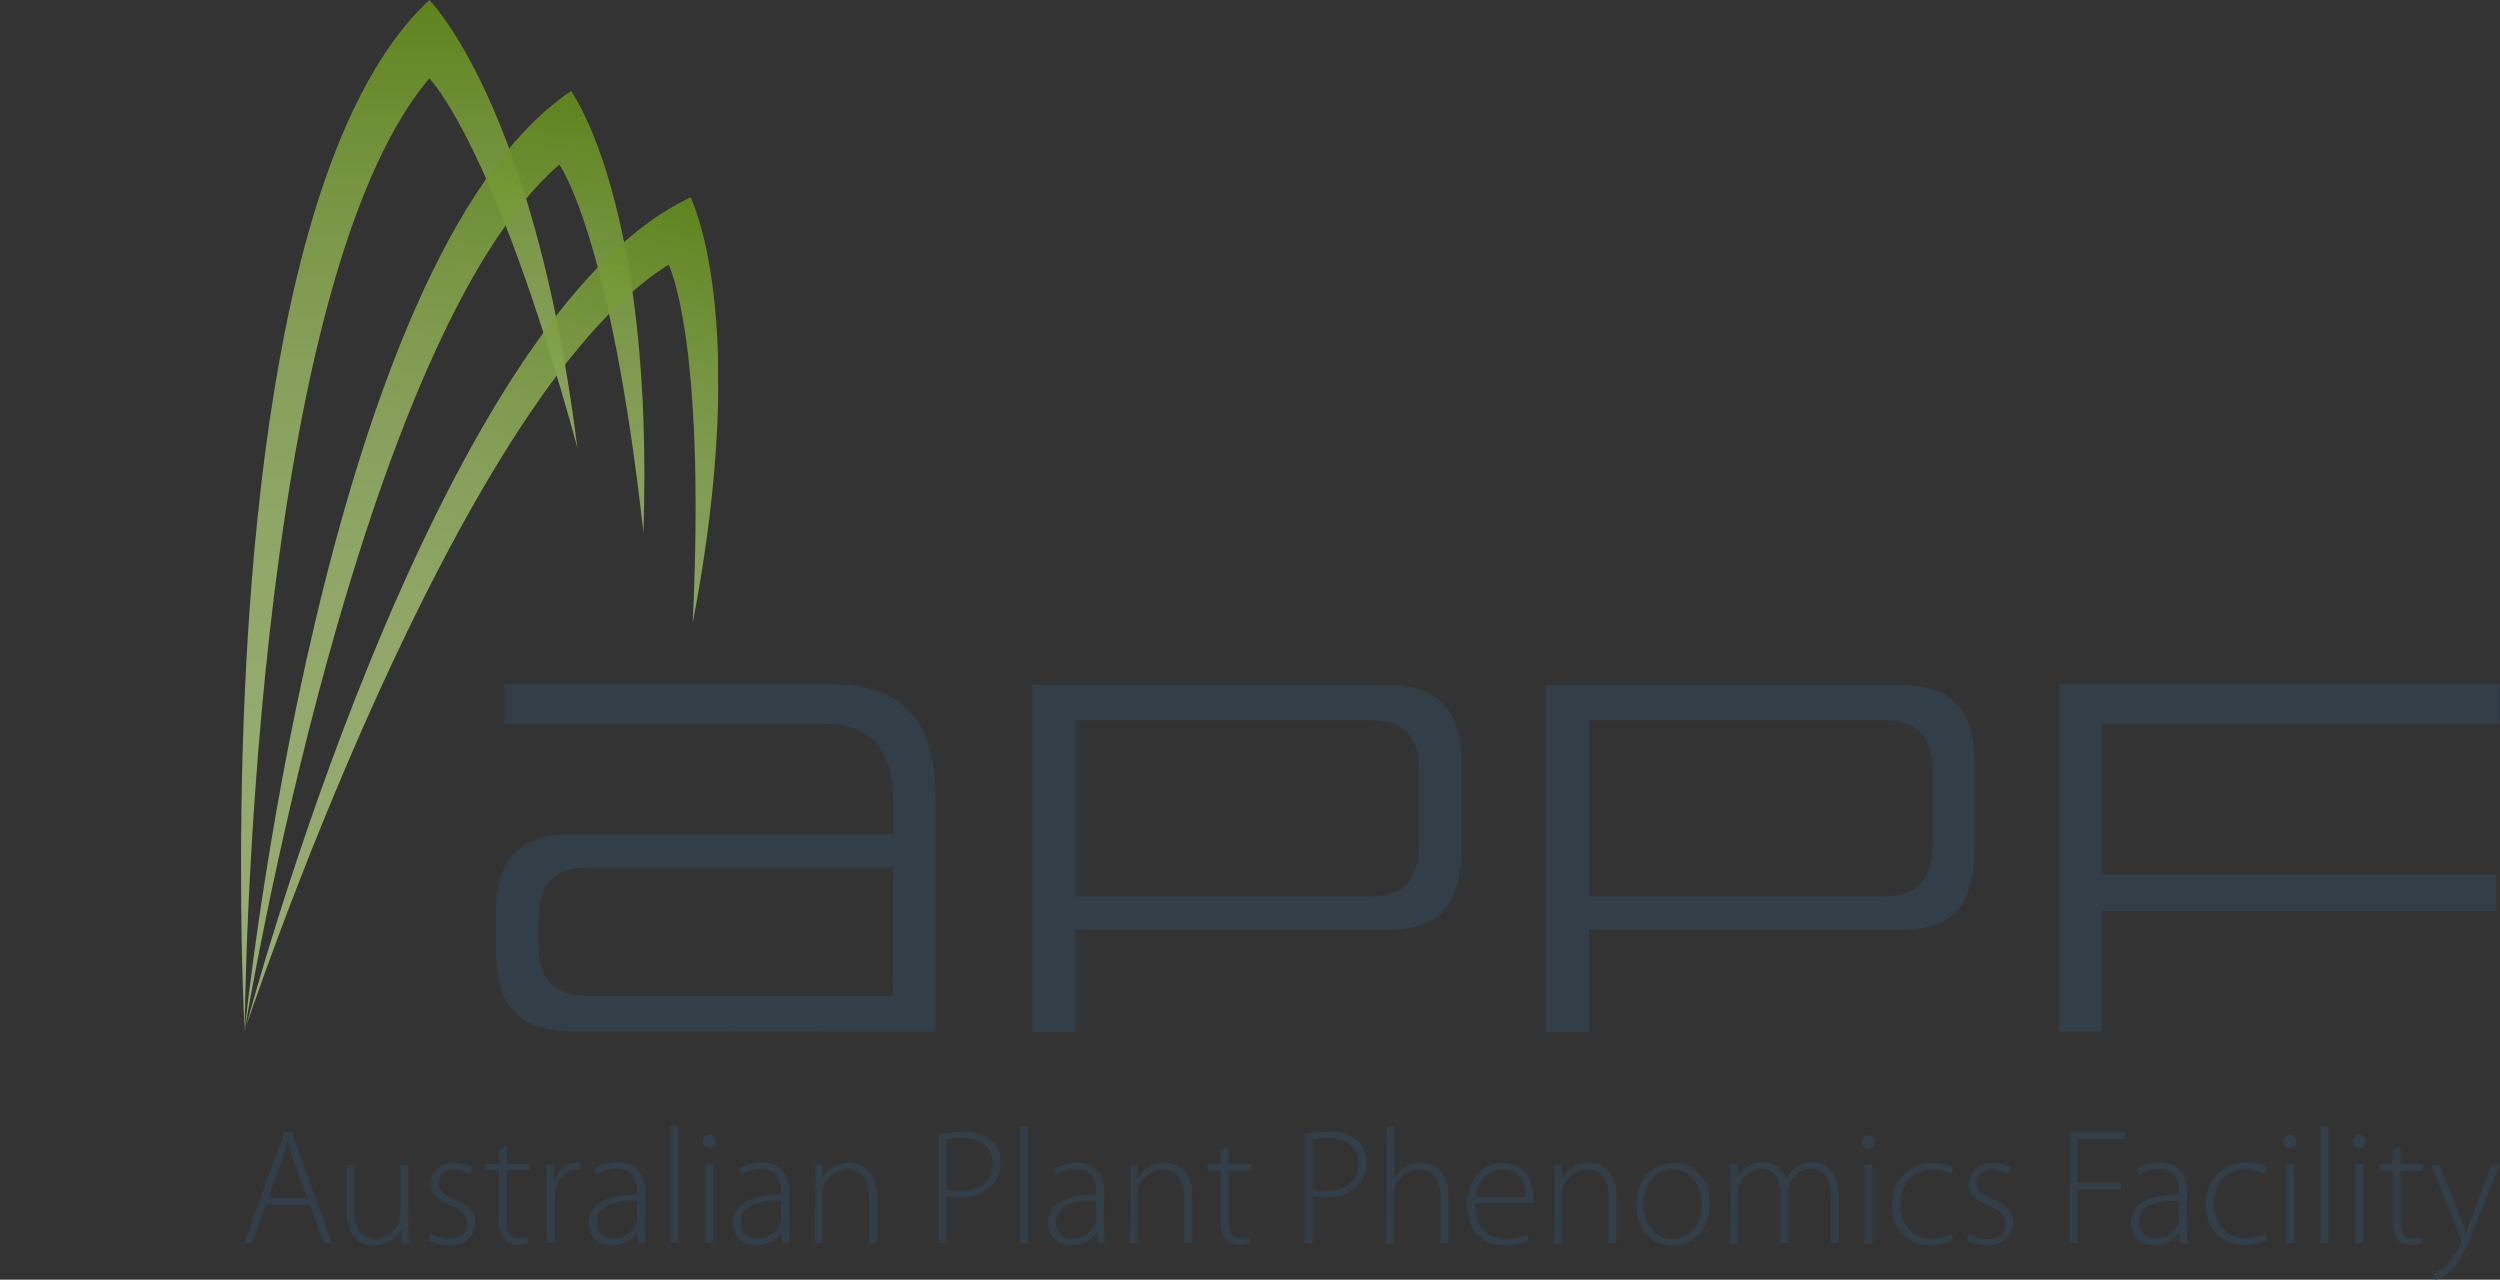 <svg xmlns="http://www.w3.org/2000/svg" xmlns:xlink="http://www.w3.org/1999/xlink" viewBox="0 0 274.96 140.74"><rect x="0" y="0" width="274.96" height="140.74" fill="#333333" stroke="none"/><defs><style>.cls-1{fill:none;}.cls-2{isolation:isolate;}.cls-3{clip-path:url(#clip-path);}.cls-4{clip-path:url(#clip-path-2);}.cls-5{fill:#323e48;}.cls-6{clip-path:url(#clip-path-3);}.cls-7{mix-blend-mode:multiply;opacity:0.9;}.cls-8{clip-path:url(#clip-path-4);}.cls-9{clip-path:url(#clip-path-5);}.cls-10{fill:url(#linear-gradient);}.cls-11{clip-path:url(#clip-path-6);}.cls-12{clip-path:url(#clip-path-7);}.cls-13{fill:url(#linear-gradient-2);}.cls-14{clip-path:url(#clip-path-8);}.cls-15{clip-path:url(#clip-path-9);}.cls-16{fill:url(#linear-gradient-3);}</style><clipPath id="clip-path" transform="translate(25.36 -0.62)"><rect class="cls-1" x="-9.5" y="0.62" width="259.09" height="140.75"/></clipPath><clipPath id="clip-path-2" transform="translate(25.36 -0.62)"><rect class="cls-1" x="-9.5" y="0.62" width="259.09" height="140.74"/></clipPath><clipPath id="clip-path-3" transform="translate(25.36 -0.62)"><rect class="cls-1" x="1.15" y="0.62" width="52.5" height="113.31"/></clipPath><clipPath id="clip-path-4" transform="translate(25.36 -0.62)"><rect class="cls-1" x="1.15" y="0.62" width="36.99" height="113.31"/></clipPath><clipPath id="clip-path-5" transform="translate(25.36 -0.62)"><path class="cls-1" d="M1.15,94.94v1.69c0,10.43.4,17.3.4,17.3S2.07,32.63,21.86,9.24c0,0,7.09,7,16.28,40.61C33.41,12.1,21.86.62,21.86.62,3.9,17.35,1.2,67.28,1.15,94.94"/></clipPath><linearGradient id="linear-gradient" x1="122.08" y1="119.62" x2="124.26" y2="119.62" gradientTransform="matrix(0, -51.94, -51.94, 0, 6258.48, 6454.41)" gradientUnits="userSpaceOnUse"><stop offset="0" stop-color="#fefefe"/><stop offset="0" stop-color="#a2b878"/><stop offset="0.29" stop-color="#a0b775"/><stop offset="0.48" stop-color="#9ab36d"/><stop offset="0.65" stop-color="#90ab5e"/><stop offset="0.8" stop-color="#81a148"/><stop offset="0.93" stop-color="#6f942d"/><stop offset="1" stop-color="#638c1c"/></linearGradient><clipPath id="clip-path-6" transform="translate(25.36 -0.62)"><rect class="cls-1" x="1.55" y="10.63" width="43.96" height="103.3"/></clipPath><clipPath id="clip-path-7" transform="translate(25.36 -0.62)"><path class="cls-1" d="M1.55,113.92h0s12.57-76.2,34.61-95.2c0,0,5.61,7.66,9.25,40.52.06-2.1.1-4.12.1-6.07v-.44c0-31.13-8.06-42.1-8.06-42.1C10.17,29,1.56,113.89,1.55,113.92"/></clipPath><linearGradient id="linear-gradient-2" x1="121.67" y1="119.76" x2="123.86" y2="119.76" gradientTransform="matrix(49.34, 0, 0, -49.34, -6034.91, 5971.9)" xlink:href="#linear-gradient"/><clipPath id="clip-path-8" transform="translate(25.36 -0.62)"><rect class="cls-1" x="1.56" y="22.33" width="52.09" height="91.59"/></clipPath><clipPath id="clip-path-9" transform="translate(25.36 -0.62)"><path class="cls-1" d="M1.56,113.93s23.11-69.64,46.62-84.2c0,0,4.12,8,2.65,39.41,6.47-33.73-.24-46.81-.24-46.81-28.33,13.21-49,91.6-49,91.6"/></clipPath><linearGradient id="linear-gradient-3" x1="121.24" y1="119.78" x2="123.42" y2="119.78" gradientTransform="matrix(46.88, 0, 0, -46.88, -5706.27, 5683.04)" xlink:href="#linear-gradient"/></defs><g class="cls-2"><g id="Layer_1" data-name="Layer 1"><g class="cls-3"><g class="cls-4"><path class="cls-5" d="M249.19,100.81v-4H205.81V80.22h43.72V75.87h-48.4v38.2h4.68V100.81ZM187.2,93c0,4.34-1.47,6.2-5.53,6.2H149.4V79.83h32.27c4.06,0,5.53,2,5.53,5.69Zm-3.9,9.93c6.32,0,8.52-2.77,8.52-9.37v-9c0-5.59-2.2-8.64-8.52-8.64H144.66v38.2h4.74V102.9ZM130.73,93c0,4.34-1.47,6.2-5.53,6.2H92.94V79.83H125.2c4.06,0,5.53,2,5.53,5.69Zm-3.89,9.93c6.32,0,8.52-2.77,8.52-9.37v-9c0-5.59-2.2-8.64-8.52-8.64H88.2v38.2h4.74V102.9Zm-54,7.22H39.35c-4,0-5.47-2-5.47-5.76v-2.65c0-3.72,1.46-5.7,5.47-5.7H72.86Zm4.68,3.95V88.28C77.54,80,74,75.87,66.25,75.87H30.15v4.35h35.2c5.08,0,7.51,2.82,7.51,8.52v3.61H37.77c-6.26,0-8.58,3-8.58,8.63v4.46c0,5.58,2.32,8.63,8.58,8.63Z" transform="translate(25.36 -0.62)"/><path class="cls-5" d="M242,128.67l3.22,8.06a1.27,1.27,0,0,1,.11.38,1.19,1.19,0,0,1-.11.38,7,7,0,0,1-1.44,2.19,4.76,4.76,0,0,1-1.52,1l.27.72a5.21,5.21,0,0,0,1.52-.9c1.14-1,1.88-2.61,2.93-5.31l2.6-6.48h-.92l-2.12,5.63c-.27.71-.48,1.4-.67,1.92h0c-.16-.54-.4-1.25-.64-1.86l-2.28-5.69Zm-4.2-1.59v1.59h-1.47v.7h1.47v5.49a3.2,3.2,0,0,0,.54,2.09,1.88,1.88,0,0,0,1.49.59,3.41,3.41,0,0,0,1.21-.2l-.11-.65a3.3,3.3,0,0,1-1,.13c-.92,0-1.26-.69-1.26-1.79v-5.66h2.48v-.7h-2.48v-1.92Zm-3.69-.15a.7.7,0,0,0,.7-.74.71.71,0,0,0-.68-.76.74.74,0,0,0-.71.76.69.69,0,0,0,.67.74Zm.45,1.74h-.87v8.69h.87Zm-4.71,8.69h.87V124.49h-.87Zm-3.37-10.43a.7.7,0,0,0,.71-.74.72.72,0,0,0-.69-.76.74.74,0,0,0-.7.76.69.69,0,0,0,.67.74Zm.46,1.74h-.87v8.69H227Zm-3.19,7.62a4.77,4.77,0,0,1-2.17.51c-2,0-3.44-1.48-3.44-3.77,0-2,1.19-3.82,3.53-3.82a3.88,3.88,0,0,1,2,.51L224,129a4.51,4.51,0,0,0-2.28-.54,4.36,4.36,0,0,0-4.47,4.64,4.09,4.09,0,0,0,4.16,4.43A5.92,5.92,0,0,0,224,137Zm-9.43-1.72a1.51,1.51,0,0,1-.09.53,2.61,2.61,0,0,1-2.58,1.74,1.66,1.66,0,0,1-1.73-1.81c0-2.09,2.5-2.38,4.4-2.32Zm.86-2.68c0-1.54-.48-3.42-3-3.42a4.82,4.82,0,0,0-2.55.74l.27.64a3.74,3.74,0,0,1,2.19-.66c2.06,0,2.23,1.71,2.23,2.56V132c-3.55,0-5.31,1.18-5.31,3.19a2.36,2.36,0,0,0,2.55,2.39,3.31,3.31,0,0,0,2.79-1.45h0l.13,1.25h.79a12.88,12.88,0,0,1-.13-2.06Zm-12.88,5.47h.86v-5.9h4.75v-.73h-4.75v-4.85h5.16v-.72h-6ZM190.92,137a4.26,4.26,0,0,0,2.2.59c1.78,0,2.94-1,2.94-2.48,0-1.32-.83-2-2.25-2.59-1.17-.49-1.79-.87-1.79-1.77a1.52,1.52,0,0,1,1.68-1.51,2.89,2.89,0,0,1,1.74.53l.33-.71a3.47,3.47,0,0,0-1.92-.54,2.43,2.43,0,0,0-2.68,2.35c0,1.05.78,1.83,2.21,2.38,1.25.5,1.83,1,1.83,2s-.66,1.65-2,1.65a3.88,3.88,0,0,1-2-.6Zm-1.65-.66a4.79,4.79,0,0,1-2.18.51,3.44,3.44,0,0,1-3.44-3.77c0-2,1.2-3.82,3.54-3.82a3.91,3.91,0,0,1,2,.51l.31-.71a4.54,4.54,0,0,0-2.28-.54,4.36,4.36,0,0,0-4.47,4.64,4.09,4.09,0,0,0,4.16,4.43,5.92,5.92,0,0,0,2.55-.56Zm-9.13-9.36a.7.7,0,0,0,.71-.74.72.72,0,0,0-.69-.76.74.74,0,0,0-.71.76.7.7,0,0,0,.67.74Zm.45,1.74h-.86v8.69h.86Zm-15.69,8.69h.87V132a3.17,3.17,0,0,1,.12-.85,2.69,2.69,0,0,1,2.41-2c1.41,0,2.16,1.16,2.16,2.72v5.45h.86v-5.58a3.29,3.29,0,0,1,.15-.87,2.54,2.54,0,0,1,2.28-1.72c1.51,0,2.27,1.16,2.27,3.12v5.05h.86v-5.12c0-3.3-2-3.77-2.84-3.77a3,3,0,0,0-2.06.71,3.23,3.23,0,0,0-.89,1.17h0a2.66,2.66,0,0,0-2.49-1.88,3,3,0,0,0-2.83,1.72h0l-.05-1.52h-.81c0,.69.07,1.29.07,2.08Zm-6.34-.52c-1.77,0-3.15-1.63-3.15-3.81,0-1.86,1-3.84,3.22-3.84s3.19,2.19,3.19,3.79c0,2.23-1.43,3.86-3.24,3.86Zm0,.72c1.92,0,4.15-1.39,4.15-4.62,0-2.66-1.63-4.47-4-4.47-2.15,0-4.11,1.65-4.11,4.62,0,2.71,1.74,4.47,4,4.47Zm-13-.2h.87V132a2.84,2.84,0,0,1,.11-.76,2.78,2.78,0,0,1,2.61-2c1.79,0,2.4,1.43,2.4,3v5.14h.87v-5.22c0-3.25-2.21-3.67-3-3.67a3.27,3.27,0,0,0-3,1.76h0l-.06-1.56h-.81c0,.69.07,1.29.07,2.08Zm-8.6-5.12c.16-1.34,1-3.05,2.9-3.05,2.1,0,2.61,1.83,2.59,3.05Zm6.35.68a2,2,0,0,0,0-.52c0-1.25-.54-3.93-3.38-3.93-2.25,0-3.91,1.81-3.91,4.71,0,2.55,1.55,4.36,4.05,4.36a5.8,5.8,0,0,0,2.74-.56l-.22-.67a5,5,0,0,1-2.41.49c-1.79,0-3.31-1.1-3.31-3.88Zm-16.23,4.44h.86v-5.31a2.59,2.59,0,0,1,.11-.87,2.89,2.89,0,0,1,2.63-2c1.77,0,2.39,1.43,2.39,3v5.14h.87v-5.23c0-3.24-2.21-3.66-3-3.66a3.32,3.32,0,0,0-1.75.51,3.14,3.14,0,0,0-1.18,1.25h0v-5.74h-.86ZM119,125.94a7.94,7.94,0,0,1,1.72-.15c1.94,0,3.33.87,3.33,2.79s-1.3,3-3.49,3a5.15,5.15,0,0,1-1.56-.18Zm-.87,11.42H119v-5.21a5.6,5.6,0,0,0,1.48.14,4.69,4.69,0,0,0,3.59-1.36,3.42,3.42,0,0,0,.85-2.44,3.15,3.15,0,0,0-.94-2.39,4.55,4.55,0,0,0-3.22-1,15.57,15.57,0,0,0-2.63.23Zm-9.23-10.28v1.59h-1.47v.7h1.47v5.49a3.2,3.2,0,0,0,.54,2.09,1.86,1.86,0,0,0,1.48.59,3.42,3.42,0,0,0,1.22-.2l-.11-.65a3.3,3.3,0,0,1-1,.13c-.92,0-1.27-.69-1.27-1.79v-5.66h2.48v-.7h-2.48v-1.92Zm-10,10.28h.86V132a3.3,3.3,0,0,1,.11-.76,2.8,2.8,0,0,1,2.61-2c1.8,0,2.41,1.43,2.41,3v5.14h.87v-5.22c0-3.25-2.21-3.67-3-3.67a3.26,3.26,0,0,0-3,1.76h0l0-1.56h-.82c.06.69.08,1.29.08,2.08Zm-3.68-2.79a1.51,1.51,0,0,1-.09.53,2.6,2.6,0,0,1-2.57,1.74A1.66,1.66,0,0,1,90.79,135c0-2.09,2.5-2.38,4.4-2.32Zm.87-2.68c0-1.54-.49-3.42-3-3.42a4.87,4.87,0,0,0-2.55.74l.27.64a3.76,3.76,0,0,1,2.19-.66c2.07,0,2.23,1.71,2.23,2.56V132c-3.55,0-5.3,1.18-5.3,3.19a2.36,2.36,0,0,0,2.55,2.39,3.34,3.34,0,0,0,2.79-1.45h0l.13,1.25h.79a14.15,14.15,0,0,1-.12-2.06Zm-9.25,5.47h.87V124.49h-.87Zm-8.08-11.42a8,8,0,0,1,1.72-.15c1.94,0,3.34.87,3.34,2.79s-1.31,3-3.5,3a5.15,5.15,0,0,1-1.56-.18Zm-.86,11.42h.86v-5.21a5.72,5.72,0,0,0,1.49.14,4.68,4.68,0,0,0,3.58-1.36,3.42,3.42,0,0,0,.85-2.44,3.15,3.15,0,0,0-.94-2.39,4.55,4.55,0,0,0-3.22-1,15.44,15.44,0,0,0-2.62.23Zm-13.68,0h.87V132a3.3,3.3,0,0,1,.11-.76,2.79,2.79,0,0,1,2.61-2c1.79,0,2.41,1.43,2.41,3v5.14h.86v-5.22c0-3.25-2.2-3.67-3-3.67a3.26,3.26,0,0,0-3,1.76h0l0-1.56h-.82c.06.69.07,1.29.07,2.08Zm-3.67-2.79a1.51,1.51,0,0,1-.09.53,2.6,2.6,0,0,1-2.57,1.74A1.66,1.66,0,0,1,56.12,135c0-2.09,2.5-2.38,4.4-2.32Zm.87-2.68c0-1.54-.49-3.42-3-3.42a4.82,4.82,0,0,0-2.55.74l.27.64a3.74,3.74,0,0,1,2.19-.66c2.07,0,2.23,1.71,2.23,2.56V132c-3.55,0-5.3,1.18-5.3,3.19a2.36,2.36,0,0,0,2.55,2.39,3.34,3.34,0,0,0,2.79-1.45h0l.13,1.25h.79a12.88,12.88,0,0,1-.12-2.06Zm-8.78-5a.7.7,0,0,0,.7-.74.72.72,0,0,0-.69-.76.74.74,0,0,0-.7.76.69.69,0,0,0,.67.74Zm.45,1.74h-.87v8.69h.87Zm-4.71,8.69h.87V124.49h-.87Zm-3.67-2.79a1.51,1.51,0,0,1-.09.53A2.61,2.61,0,0,1,42,136.84,1.66,1.66,0,0,1,40.27,135c0-2.09,2.5-2.38,4.41-2.32Zm.86-2.68c0-1.54-.48-3.42-3-3.42a4.82,4.82,0,0,0-2.55.74l.27.64a3.74,3.74,0,0,1,2.19-.66c2.06,0,2.23,1.71,2.23,2.56V132c-3.55,0-5.31,1.18-5.31,3.19a2.36,2.36,0,0,0,2.55,2.39,3.31,3.31,0,0,0,2.79-1.45h0l.13,1.25h.79a12.88,12.88,0,0,1-.13-2.06Zm-10.77,5.47h.87v-4.8a4.35,4.35,0,0,1,.07-.83c.24-1.4,1.09-2.43,2.28-2.43a2.68,2.68,0,0,1,.42,0v-.81a2,2,0,0,0-.36,0,2.67,2.67,0,0,0-2.46,2h-.06l0-1.76H34.7c.06.85.07,1.74.07,2.61Zm-5.25-10.28v1.59H28.06v.7h1.46v5.49a3.2,3.2,0,0,0,.55,2.09,1.84,1.84,0,0,0,1.48.59,3.41,3.41,0,0,0,1.21-.2l-.11-.65a3.27,3.27,0,0,1-1,.13c-.93,0-1.27-.69-1.27-1.79v-5.66h2.48v-.7H30.39v-1.92ZM21.77,137a4.3,4.3,0,0,0,2.21.59c1.78,0,2.93-1,2.93-2.48,0-1.32-.83-2-2.24-2.59-1.18-.49-1.79-.87-1.79-1.77a1.52,1.52,0,0,1,1.68-1.51,2.92,2.92,0,0,1,1.74.53l.33-.71a3.5,3.5,0,0,0-1.92-.54A2.43,2.43,0,0,0,22,130.82c0,1.05.77,1.83,2.2,2.38,1.25.5,1.83,1,1.83,2s-.65,1.65-2,1.65a3.85,3.85,0,0,1-2-.6Zm-2.24-8.28h-.87v5.42a3.1,3.1,0,0,1-.16.95,2.88,2.88,0,0,1-2.57,1.76c-1.73,0-2.31-1.36-2.31-3.24v-4.89h-.86v5.05c0,3.28,1.86,3.84,3,3.84a3.36,3.36,0,0,0,3-1.76h0l.06,1.56h.81c-.06-.67-.07-1.36-.07-2.12ZM4.16,132.36l1.5-4.11c.25-.78.45-1.41.63-2.12h0c.18.69.34,1.31.63,2.16l1.49,4.07Zm4.56.73,1.54,4.27h.88l-4.39-12.2H5.91l-4.42,12.2h.89l1.5-4.27Z" transform="translate(25.36 -0.62)"/></g><g class="cls-6"><g class="cls-7"><g class="cls-8"><g class="cls-9"><rect class="cls-10" x="26.51" width="37" height="113.31"/></g></g></g><g class="cls-7"><g class="cls-11"><g class="cls-12"><rect class="cls-13" x="-30.92" y="32.49" width="108.9" height="59.57" transform="translate(-16.3 75.16) rotate(-81)"/></g></g></g><g class="cls-7"><g class="cls-14"><g class="cls-15"><rect class="cls-16" x="-22.74" y="27.47" width="104.33" height="81.32" transform="translate(-19.1 74.45) rotate(-72)"/></g></g></g></g></g></g></g></svg>